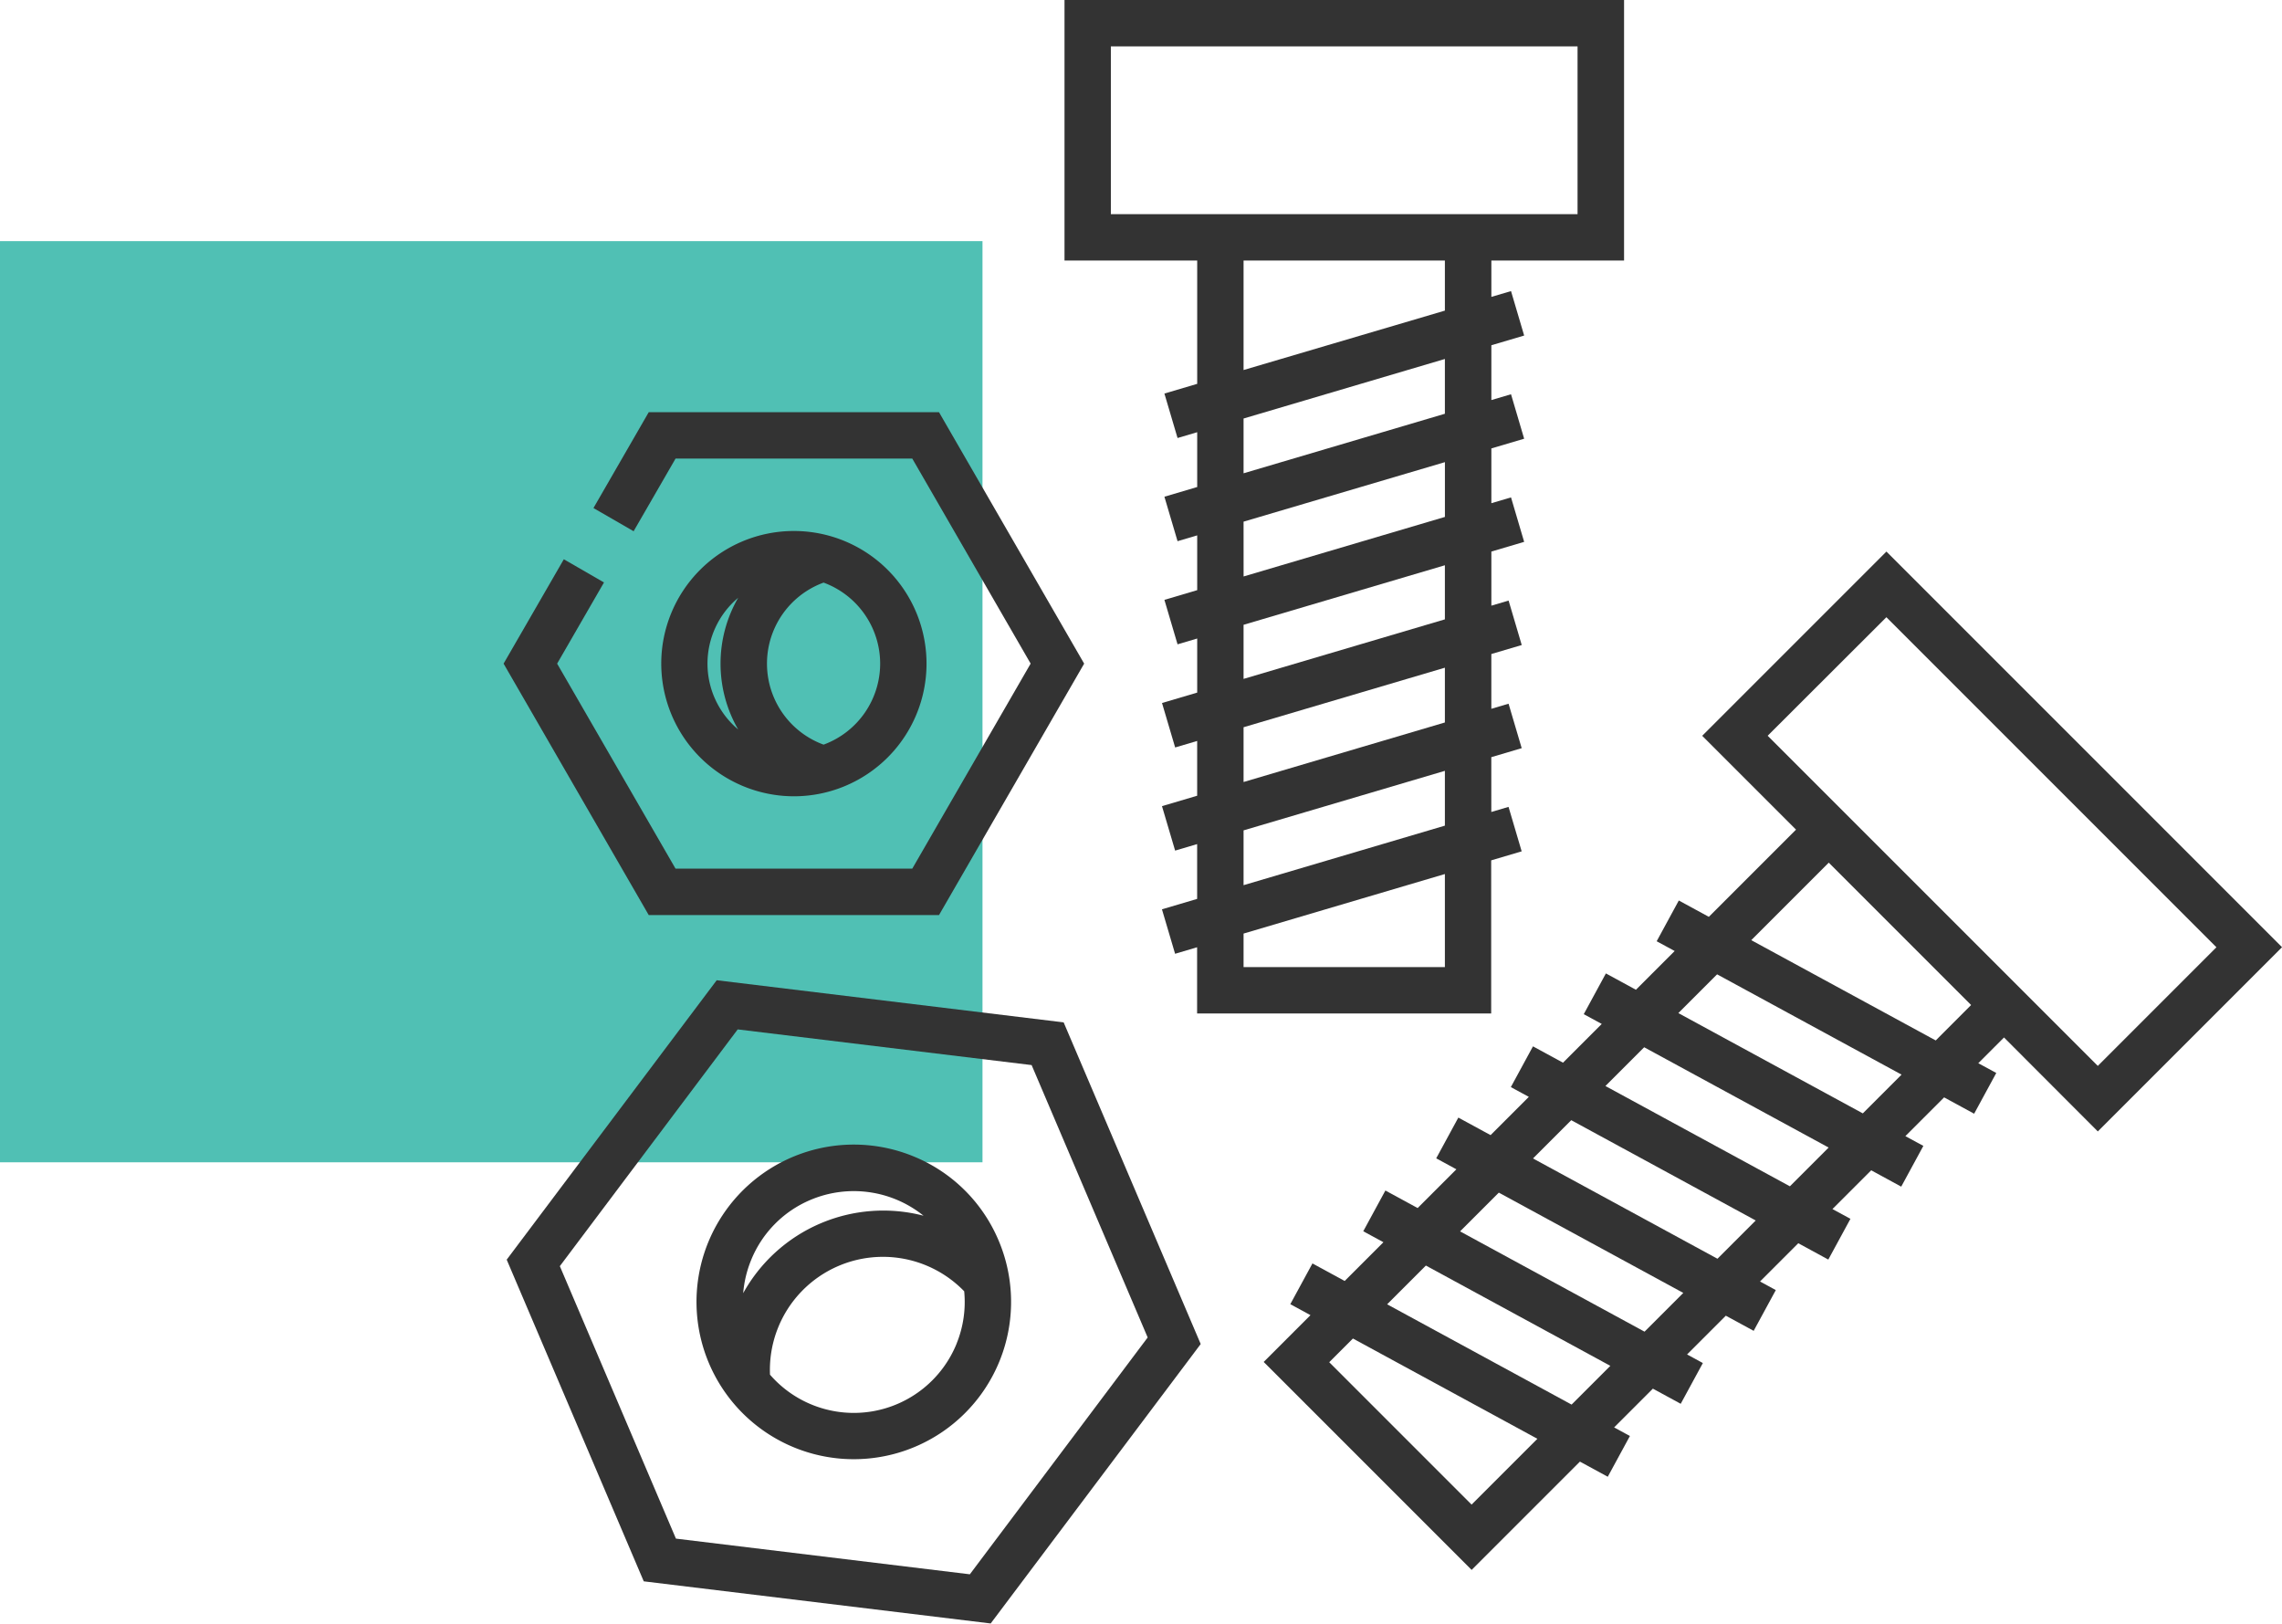 <svg xmlns="http://www.w3.org/2000/svg" width="74.325" height="52.876" viewBox="0 0 74.325 52.876">
  <g id="グループ_54" data-name="グループ 54" transform="translate(-515 -1411.147)">
    <rect id="長方形_13" data-name="長方形 13" width="32" height="30" transform="translate(515 1419)" fill="#50c0b4"/>
    <g id="Screw_x5F_bolts_1_" transform="translate(531.402 1411.147)">
      <g id="グループ_34" data-name="グループ 34" transform="translate(0 0)">
        <g id="グループ_32" data-name="グループ 32" transform="translate(0 13.425)">
          <path id="パス_3" data-name="パス 3" d="M40.082,168.988l4.727-8.188-4.727-8.188H30.627l-1.8,3.121,1.308.755,1.366-2.366h7.71l3.855,6.677-3.855,6.677H31.5L27.644,160.8l1.526-2.644-1.308-.755L25.9,160.8l4.727,8.188Z" transform="translate(-25.9 -152.612)" fill="#333"/>
          <path id="パス_4" data-name="パス 4" d="M71.015,191.98a4.32,4.32,0,1,0-4.32-4.32A4.325,4.325,0,0,0,71.015,191.98Zm2.81-4.32a2.814,2.814,0,0,1-1.843,2.638,2.81,2.81,0,0,1,0-5.277A2.815,2.815,0,0,1,73.825,187.66ZM69.2,185.516a4.292,4.292,0,0,0,0,4.288,2.8,2.8,0,0,1,0-4.288Z" transform="translate(-61.56 -179.472)" fill="#333"/>
        </g>
        <g id="グループ_33" data-name="グループ 33" transform="translate(0.101 31.924)">
          <path id="パス_5" data-name="パス 5" d="M33.546,299.589l-6.84,9.1,4.464,10.476,11.3,1.372,6.84-9.1-4.464-10.476Zm8.245,19.347-9.573-1.162L28.437,308.9l5.793-7.71,9.573,1.162,3.78,8.871Z" transform="translate(-26.706 -299.589)" fill="#333"/>
          <path id="パス_6" data-name="パス 6" d="M82.842,342.467a5.123,5.123,0,1,0,2.8,2.744A5.089,5.089,0,0,0,82.842,342.467ZM79.513,343.9a3.622,3.622,0,0,1,3.688.513,5.215,5.215,0,0,0-5.874,2.522,3.626,3.626,0,0,1,.251-1.06A3.589,3.589,0,0,1,79.513,343.9Zm4.768,4.672A3.614,3.614,0,0,1,78.2,349.59a3.682,3.682,0,0,1,6.325-2.716A3.6,3.6,0,0,1,84.281,348.569Z" transform="translate(-69.624 -336.744)" fill="#333"/>
        </g>
        <path id="パス_7" data-name="パス 7" d="M184.945,73.968l.99-.293-.428-1.448-.561.166V70.608l.99-.293-.428-1.448-.561.166V67.249l.99-.293-.428-1.448-.561.166V63.912l1.068-.316-.428-1.448-.64.189V60.553l1.068-.316-.428-1.448-.64.189V57.193l1.068-.316-.428-1.448-.64.189V54.434h4.322V45.949H171.045v8.485h4.322V58.45l-1.068.316.428,1.448.64-.189V61.81l-1.068.316.428,1.448.64-.189v1.784l-1.068.316.428,1.448.64-.189v1.761l-1.146.339.428,1.448.717-.212v1.784l-1.146.339.428,1.448.717-.212v1.785l-1.146.339.428,1.448.717-.212v2.156h9.578V73.968Zm-12.39-21.044V47.459h15.2v5.464h-15.2Zm4.322,1.51h6.557v1.631L176.877,58Zm0,5.145,6.557-1.939v1.784l-6.557,1.939Zm0,3.359L183.435,61v1.784l-6.557,1.939Zm0,3.359,6.557-1.939V66.12l-6.557,1.939Zm0,3.336,6.557-1.939v1.784l-6.557,1.939Zm0,3.359,6.557-1.939v1.785l-6.557,1.939Zm0,4.452V76.353l6.557-1.939v3.031Z" transform="translate(-152.776 -45.949)" fill="#333"/>
        <path id="パス_8" data-name="パス 8" d="M249.753,207.547l6-6-12.885-12.885-6,6,3.056,3.056-2.84,2.84-.978-.532-.721,1.327.586.318-1.262,1.262-.978-.532-.721,1.327.586.318-1.262,1.262-.978-.532-.721,1.327.586.318-1.246,1.246-1.05-.571-.721,1.327.657.357-1.262,1.262-1.05-.571-.721,1.327.657.357-1.262,1.262-1.05-.571-.721,1.327.657.357-1.524,1.524,6.773,6.773,3.527-3.527.907.493.721-1.327-.514-.28,1.262-1.262.907.493.721-1.327-.514-.28,1.262-1.262.907.493.721-1.327-.514-.28,1.246-1.246.978.532.721-1.327-.586-.318,1.262-1.262.978.532.721-1.327-.586-.318,1.262-1.262.978.532.721-1.327-.586-.318.838-.838ZM242.867,190.8l10.749,10.749-3.863,3.864-1.988-1.988h0l-3.386-3.386L239,194.661Zm-13.51,28.9-4.637-4.637.772-.772,6.008,3.266Zm3.257-3.257-6.008-3.266,1.262-1.262,6.008,3.266Zm2.376-2.375-6.008-3.266,1.262-1.262,6.008,3.266Zm2.375-2.375-6.008-3.266,1.246-1.246,6.008,3.266Zm2.359-2.359-6.008-3.266,1.262-1.262,6.008,3.266Zm2.375-2.375-6.008-3.266,1.262-1.262,6.008,3.266Zm2.375-2.375-6.008-3.266,2.524-2.524,2.318,2.318,2.318,2.318Z" transform="translate(-197.829 -170.699)" fill="#333"/>
      </g>
    </g>
  </g>
</svg>
